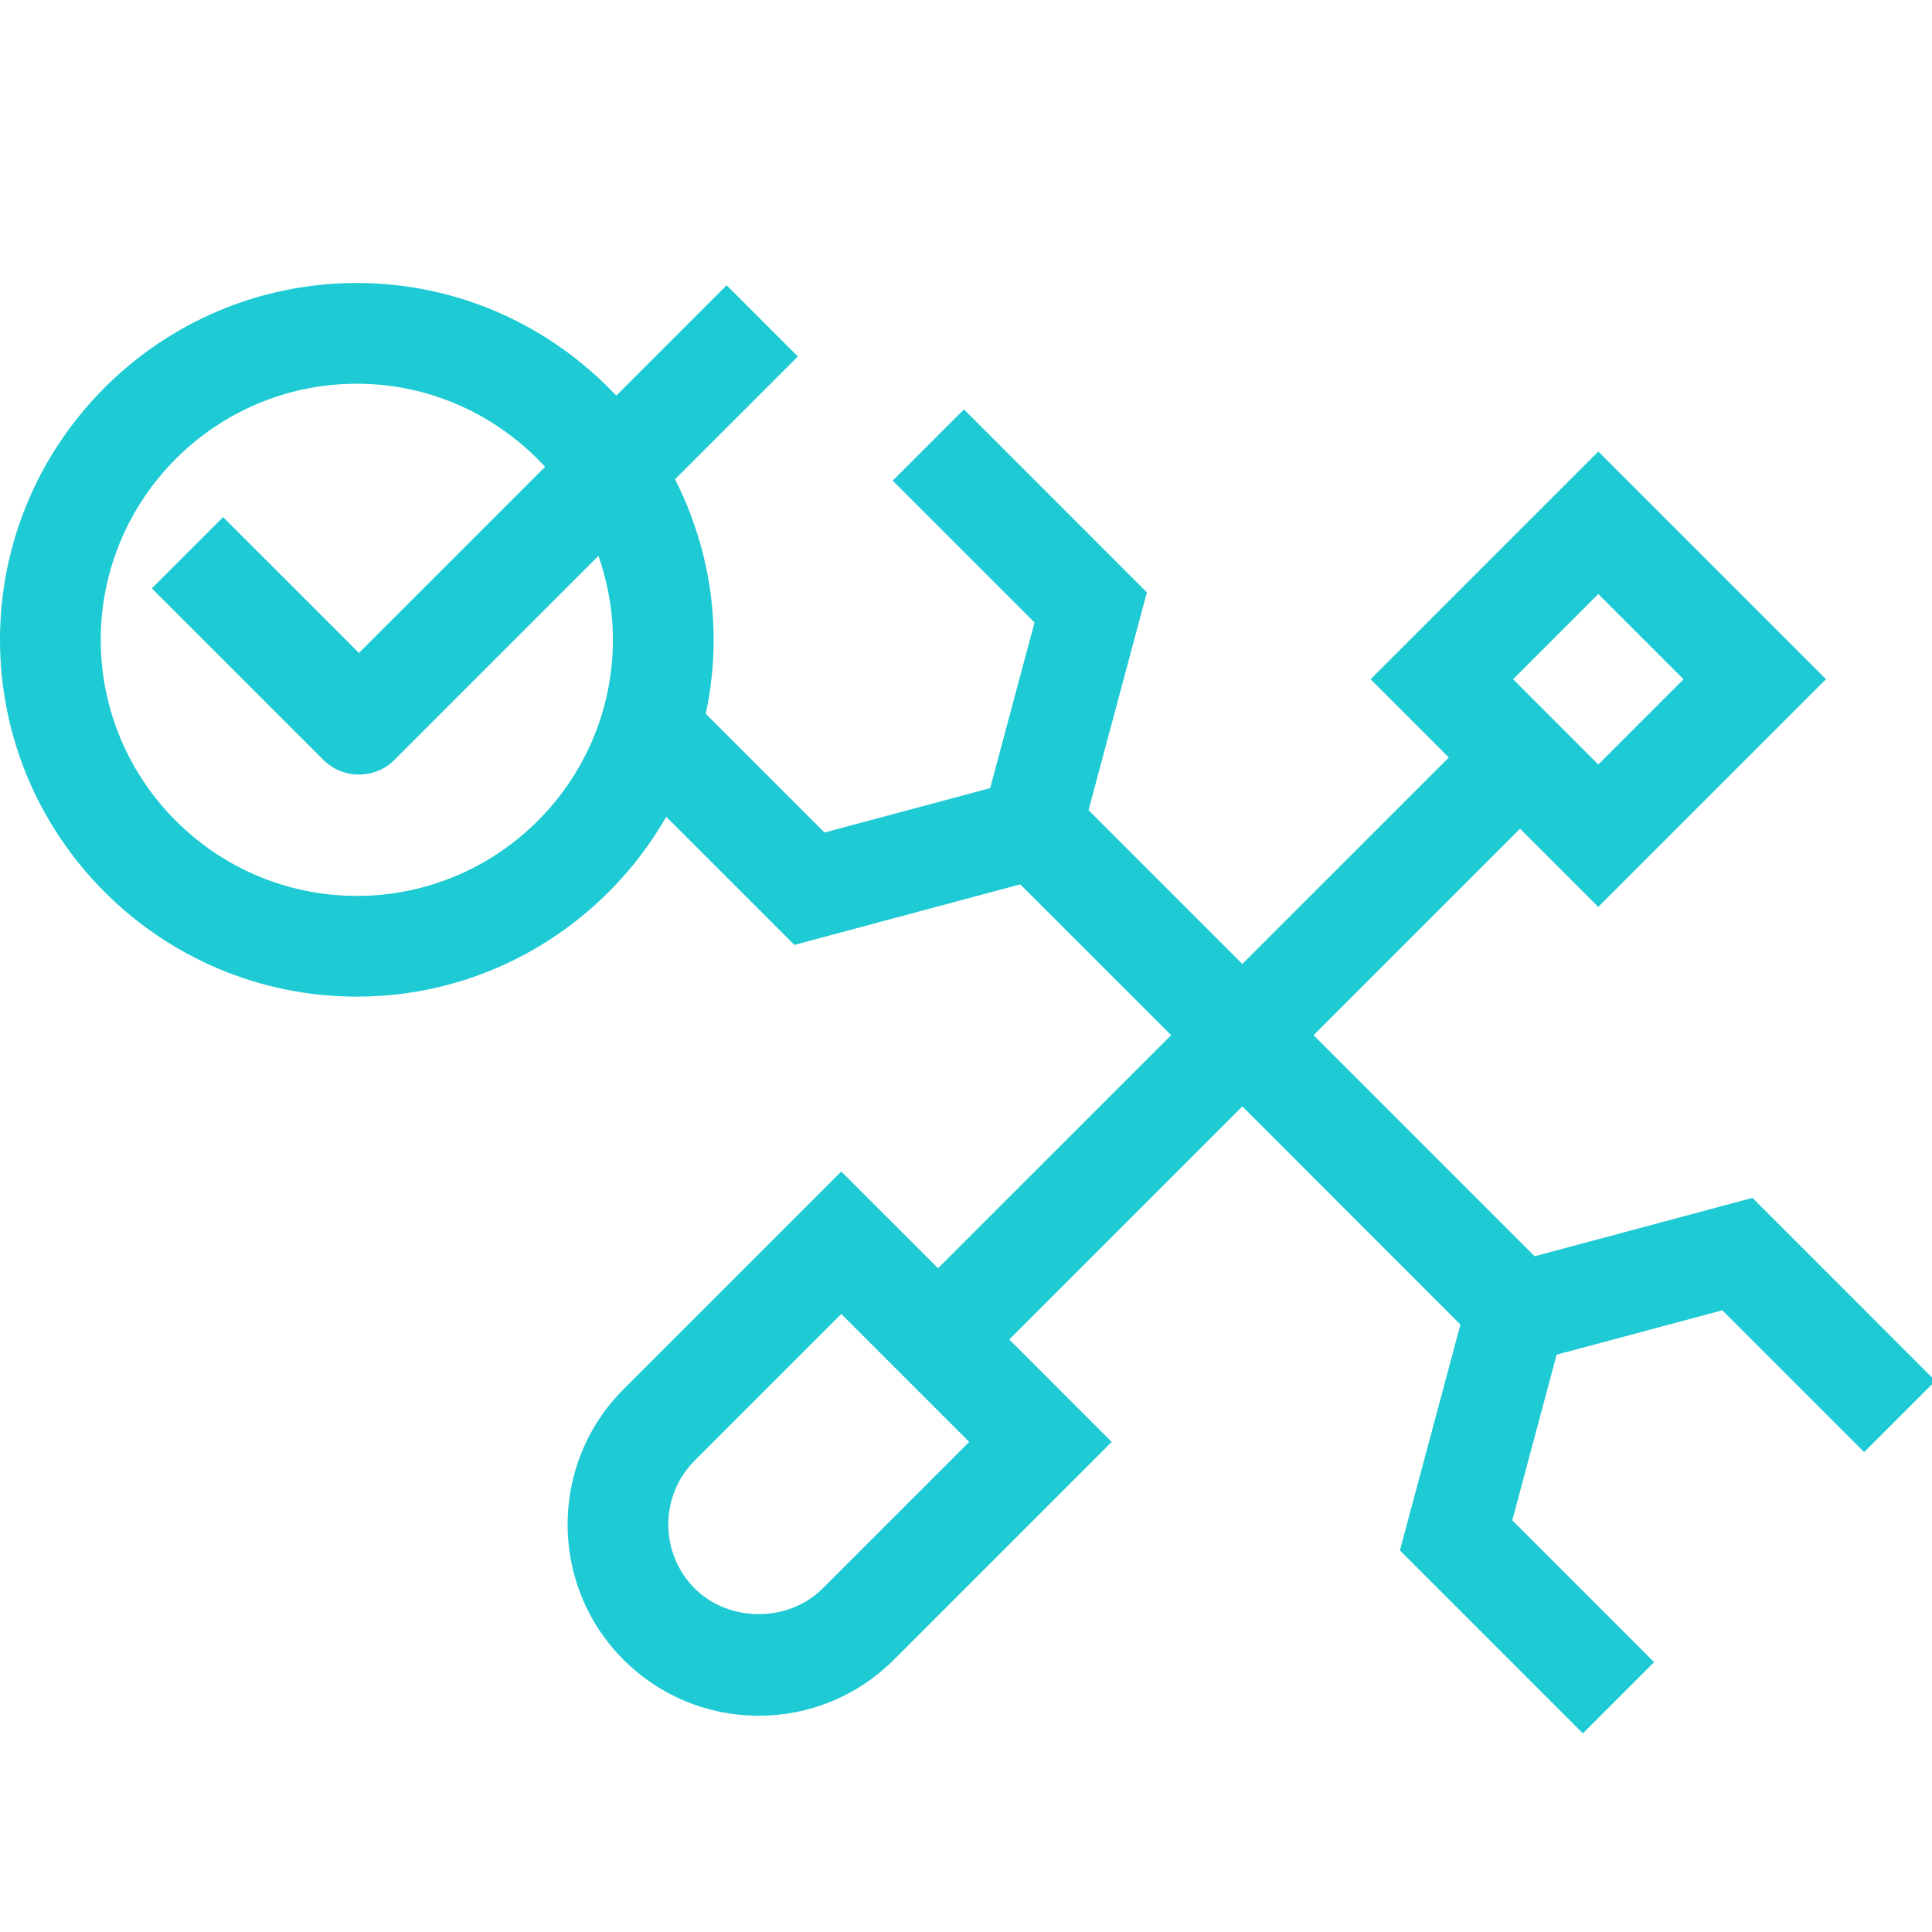 <svg width="100" height="100" viewBox="0 0 100 100" fill="none" xmlns="http://www.w3.org/2000/svg">
<g clip-path="url(#clip0_717_15887)">
<path d="M90.705 62.003L79.432 65.024L67.99 53.581L78.678 42.893L82.728 46.942L94.513 35.157L82.728 23.372L70.942 35.157L74.992 39.206L64.303 49.894L56.342 41.934L59.363 30.662L49.893 21.191L46.206 24.878L53.547 32.22L51.25 40.794L42.675 43.091L36.532 36.949C36.794 35.712 36.938 34.431 36.938 33.116C36.938 30.126 36.208 27.309 34.941 24.808L41.297 18.453L37.61 14.766L31.899 20.477C28.528 16.898 23.762 14.648 18.469 14.648C8.285 14.648 0 22.933 0 33.116C0 43.3 8.285 51.586 18.469 51.586C25.319 51.586 31.296 47.828 34.485 42.276L41.117 48.908L52.809 45.774L60.617 53.581L48.552 65.645L43.544 60.638L32.272 71.909C28.414 75.768 28.414 82.047 32.272 85.906H32.272C34.141 87.774 36.627 88.805 39.27 88.805C41.914 88.805 44.399 87.774 46.268 85.906L57.54 74.634L52.239 69.332L64.303 57.268L75.592 68.558L72.459 80.249L81.929 89.719L85.616 86.033L78.275 78.691L80.572 70.117L89.147 67.82L96.488 75.16L100.175 71.474L90.705 62.003ZM82.728 30.745L87.139 35.157L82.728 39.569L78.317 35.157L82.728 30.745ZM18.469 46.372C11.16 46.372 5.214 40.425 5.214 33.116C5.214 25.808 11.16 19.862 18.469 19.862C22.324 19.862 25.789 21.526 28.213 24.162L18.578 33.796L11.548 26.767L7.861 30.454L16.735 39.327C17.244 39.837 17.911 40.091 18.578 40.091C19.245 40.091 19.913 39.837 20.422 39.327L30.977 28.771C31.452 30.135 31.724 31.593 31.724 33.116C31.724 40.425 25.778 46.372 18.469 46.372ZM42.581 82.219C40.813 83.988 37.729 83.988 35.959 82.219C34.134 80.393 34.134 77.422 35.959 75.596L43.544 68.011L50.166 74.634L42.581 82.219Z" fill="#1ECAD3"/>
</g>
<defs>
<clipPath id="clip0_717_15887">
<rect width="100" height="100" fill="white"/>
</clipPath>
</defs>
</svg>
